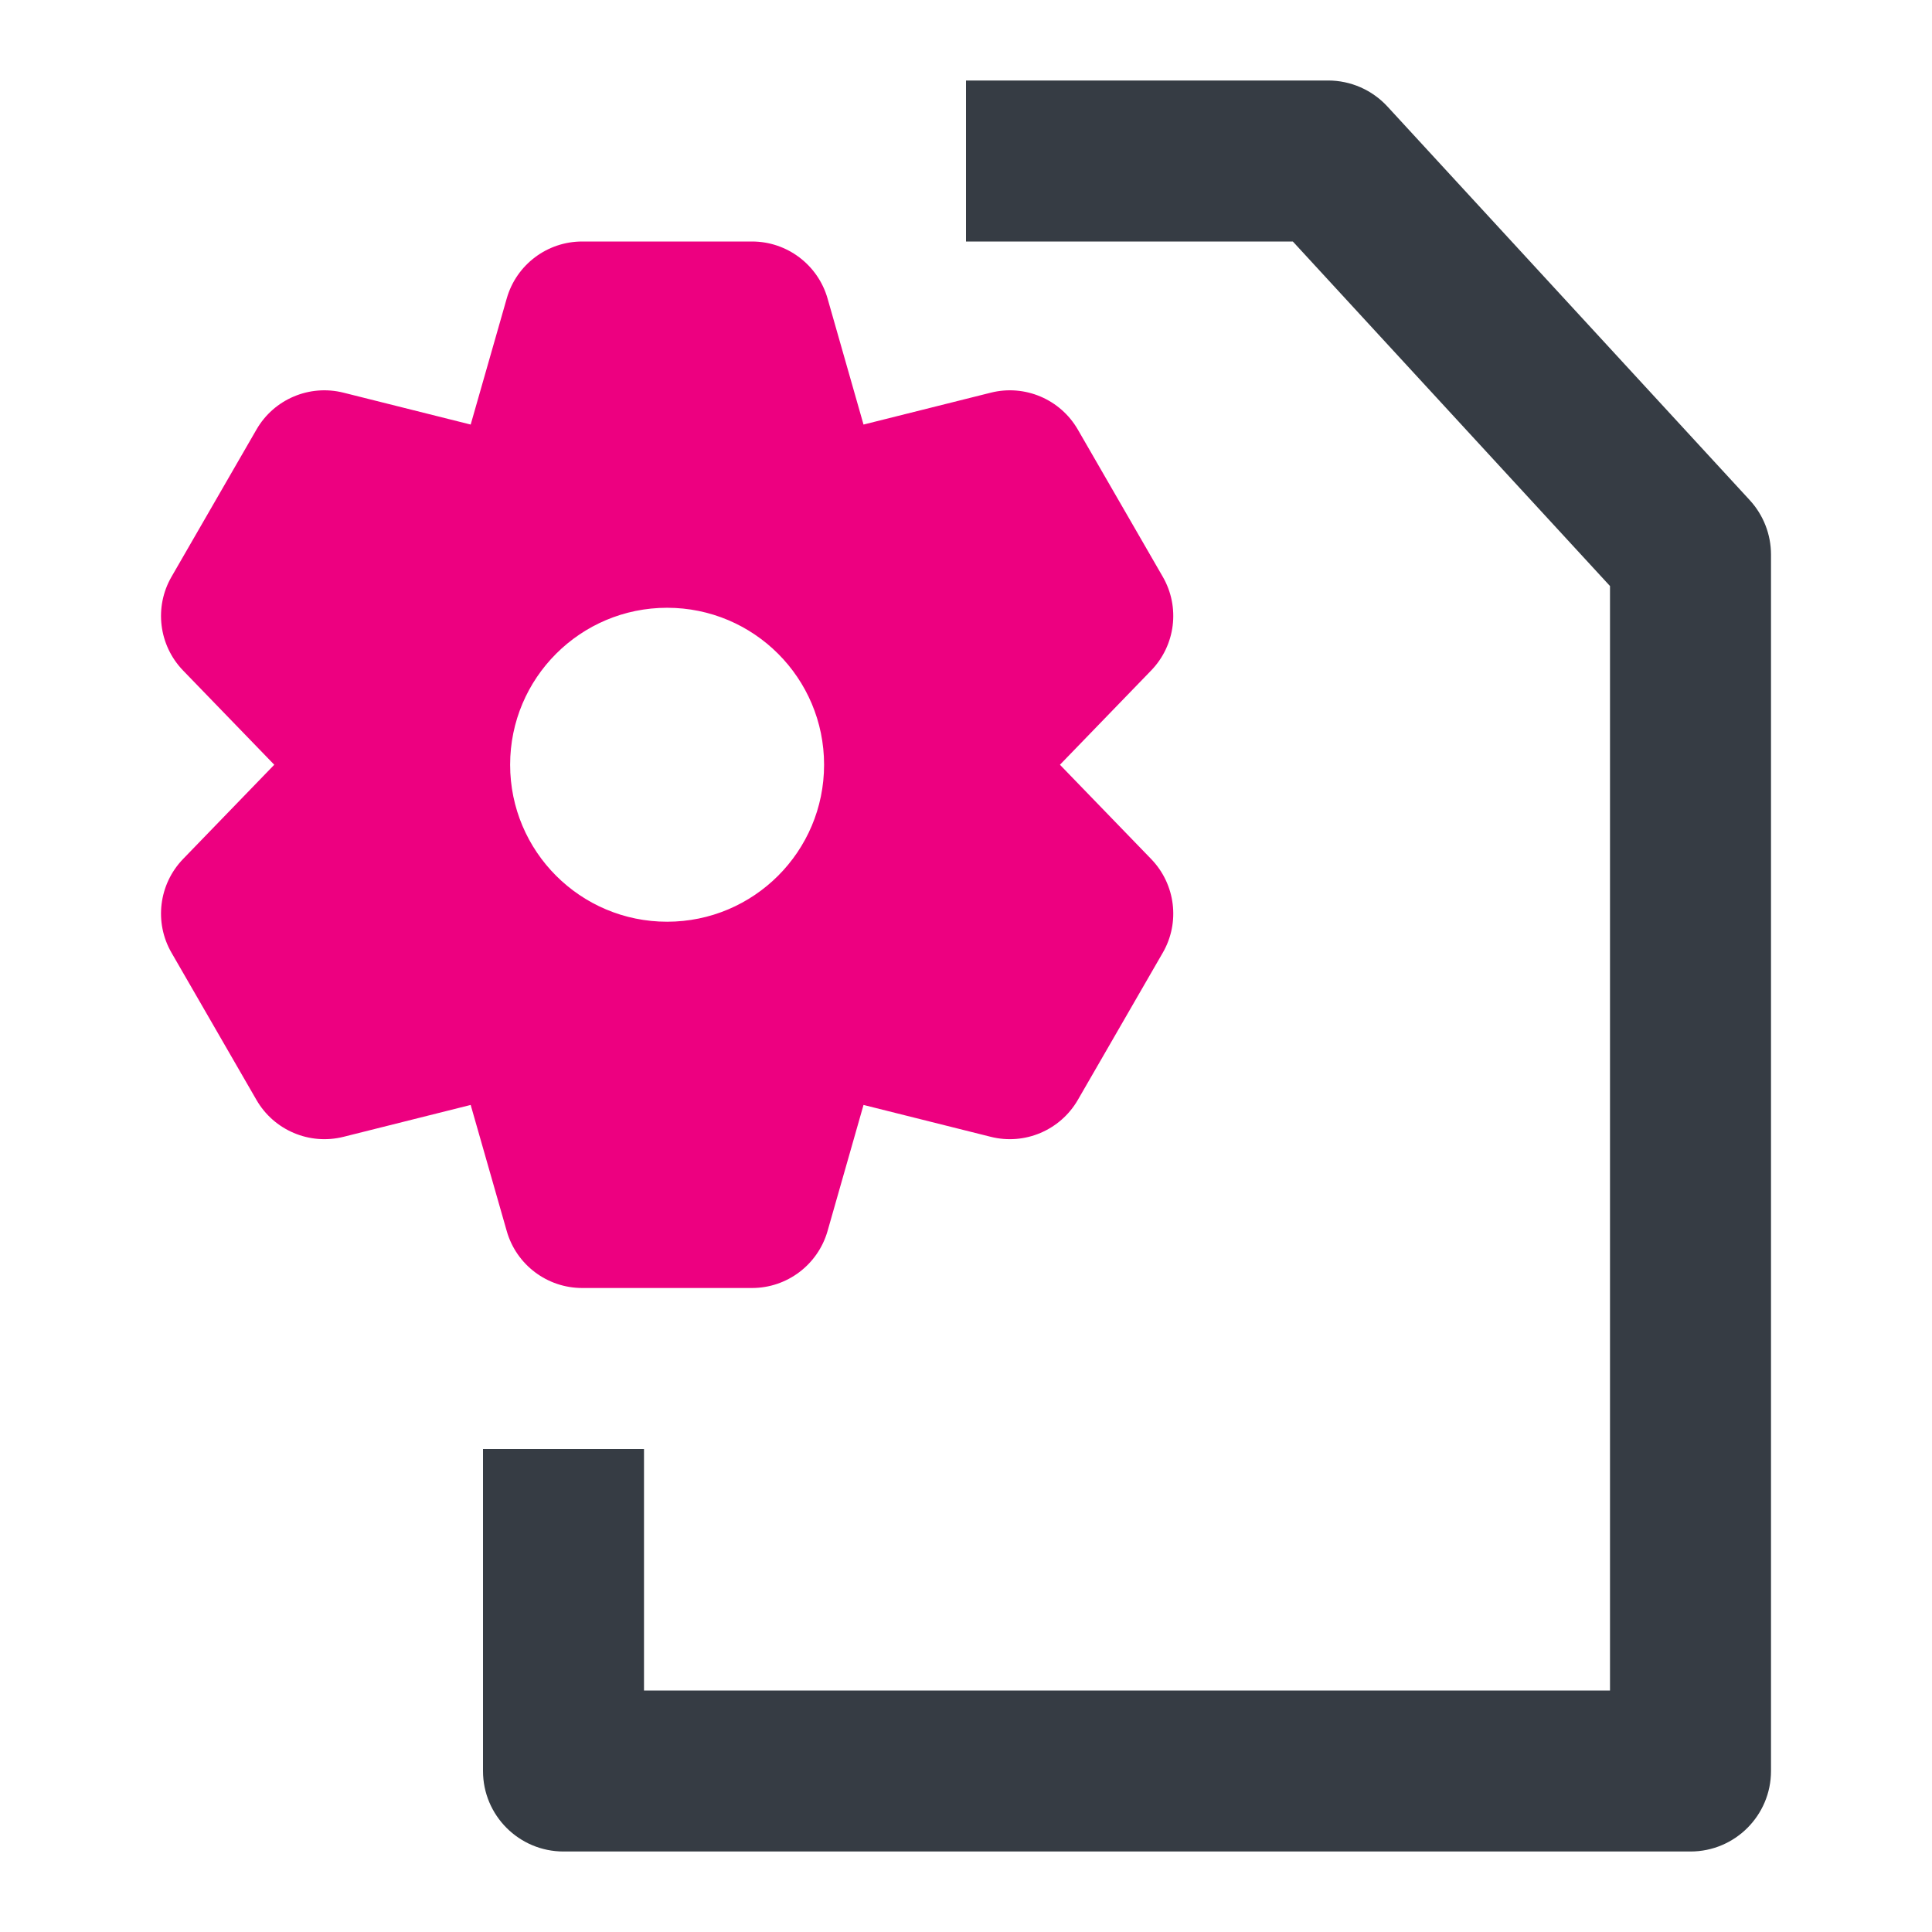 <svg width="24" height="24" viewBox="0 0 24 24" fill="none" xmlns="http://www.w3.org/2000/svg">
<path fill-rule="evenodd" clip-rule="evenodd" d="M6 18V22C6 22.552 6.448 23 7 23H21C21.552 23 22 22.552 22 22V6.89C22 6.639 21.906 6.398 21.736 6.213L17.235 1.323C17.045 1.117 16.778 1 16.499 1H12V3H16.06L20 7.28V21H8V18H6Z" fill="#363C44"/>
<path fill-rule="evenodd" clip-rule="evenodd" d="M6.295 3.707C6.414 3.289 6.797 3 7.232 3H9.342C9.777 3 10.16 3.289 10.28 3.707L10.727 5.274L12.308 4.878C12.73 4.772 13.171 4.959 13.389 5.336L14.444 7.164C14.662 7.541 14.603 8.016 14.3 8.329L13.167 9.5L14.3 10.671C14.603 10.984 14.662 11.46 14.444 11.836L13.389 13.664C13.171 14.04 12.73 14.228 12.308 14.122L10.727 13.726L10.28 15.293C10.16 15.711 9.777 16 9.342 16H7.232C6.797 16 6.414 15.711 6.295 15.293L5.847 13.726L4.267 14.122C3.844 14.228 3.403 14.04 3.186 13.664L2.131 11.836C1.913 11.46 1.972 10.984 2.274 10.671L3.407 9.5L2.274 8.329C1.972 8.016 1.913 7.541 2.131 7.164L3.186 5.336C3.403 4.959 3.844 4.772 4.267 4.878L5.847 5.274L6.295 3.707ZM8.287 11.45C9.364 11.45 10.237 10.577 10.237 9.5C10.237 8.423 9.364 7.55 8.287 7.55C7.21 7.55 6.337 8.423 6.337 9.5C6.337 10.577 7.21 11.45 8.287 11.45Z" fill="#ED0080"/>
</svg>
